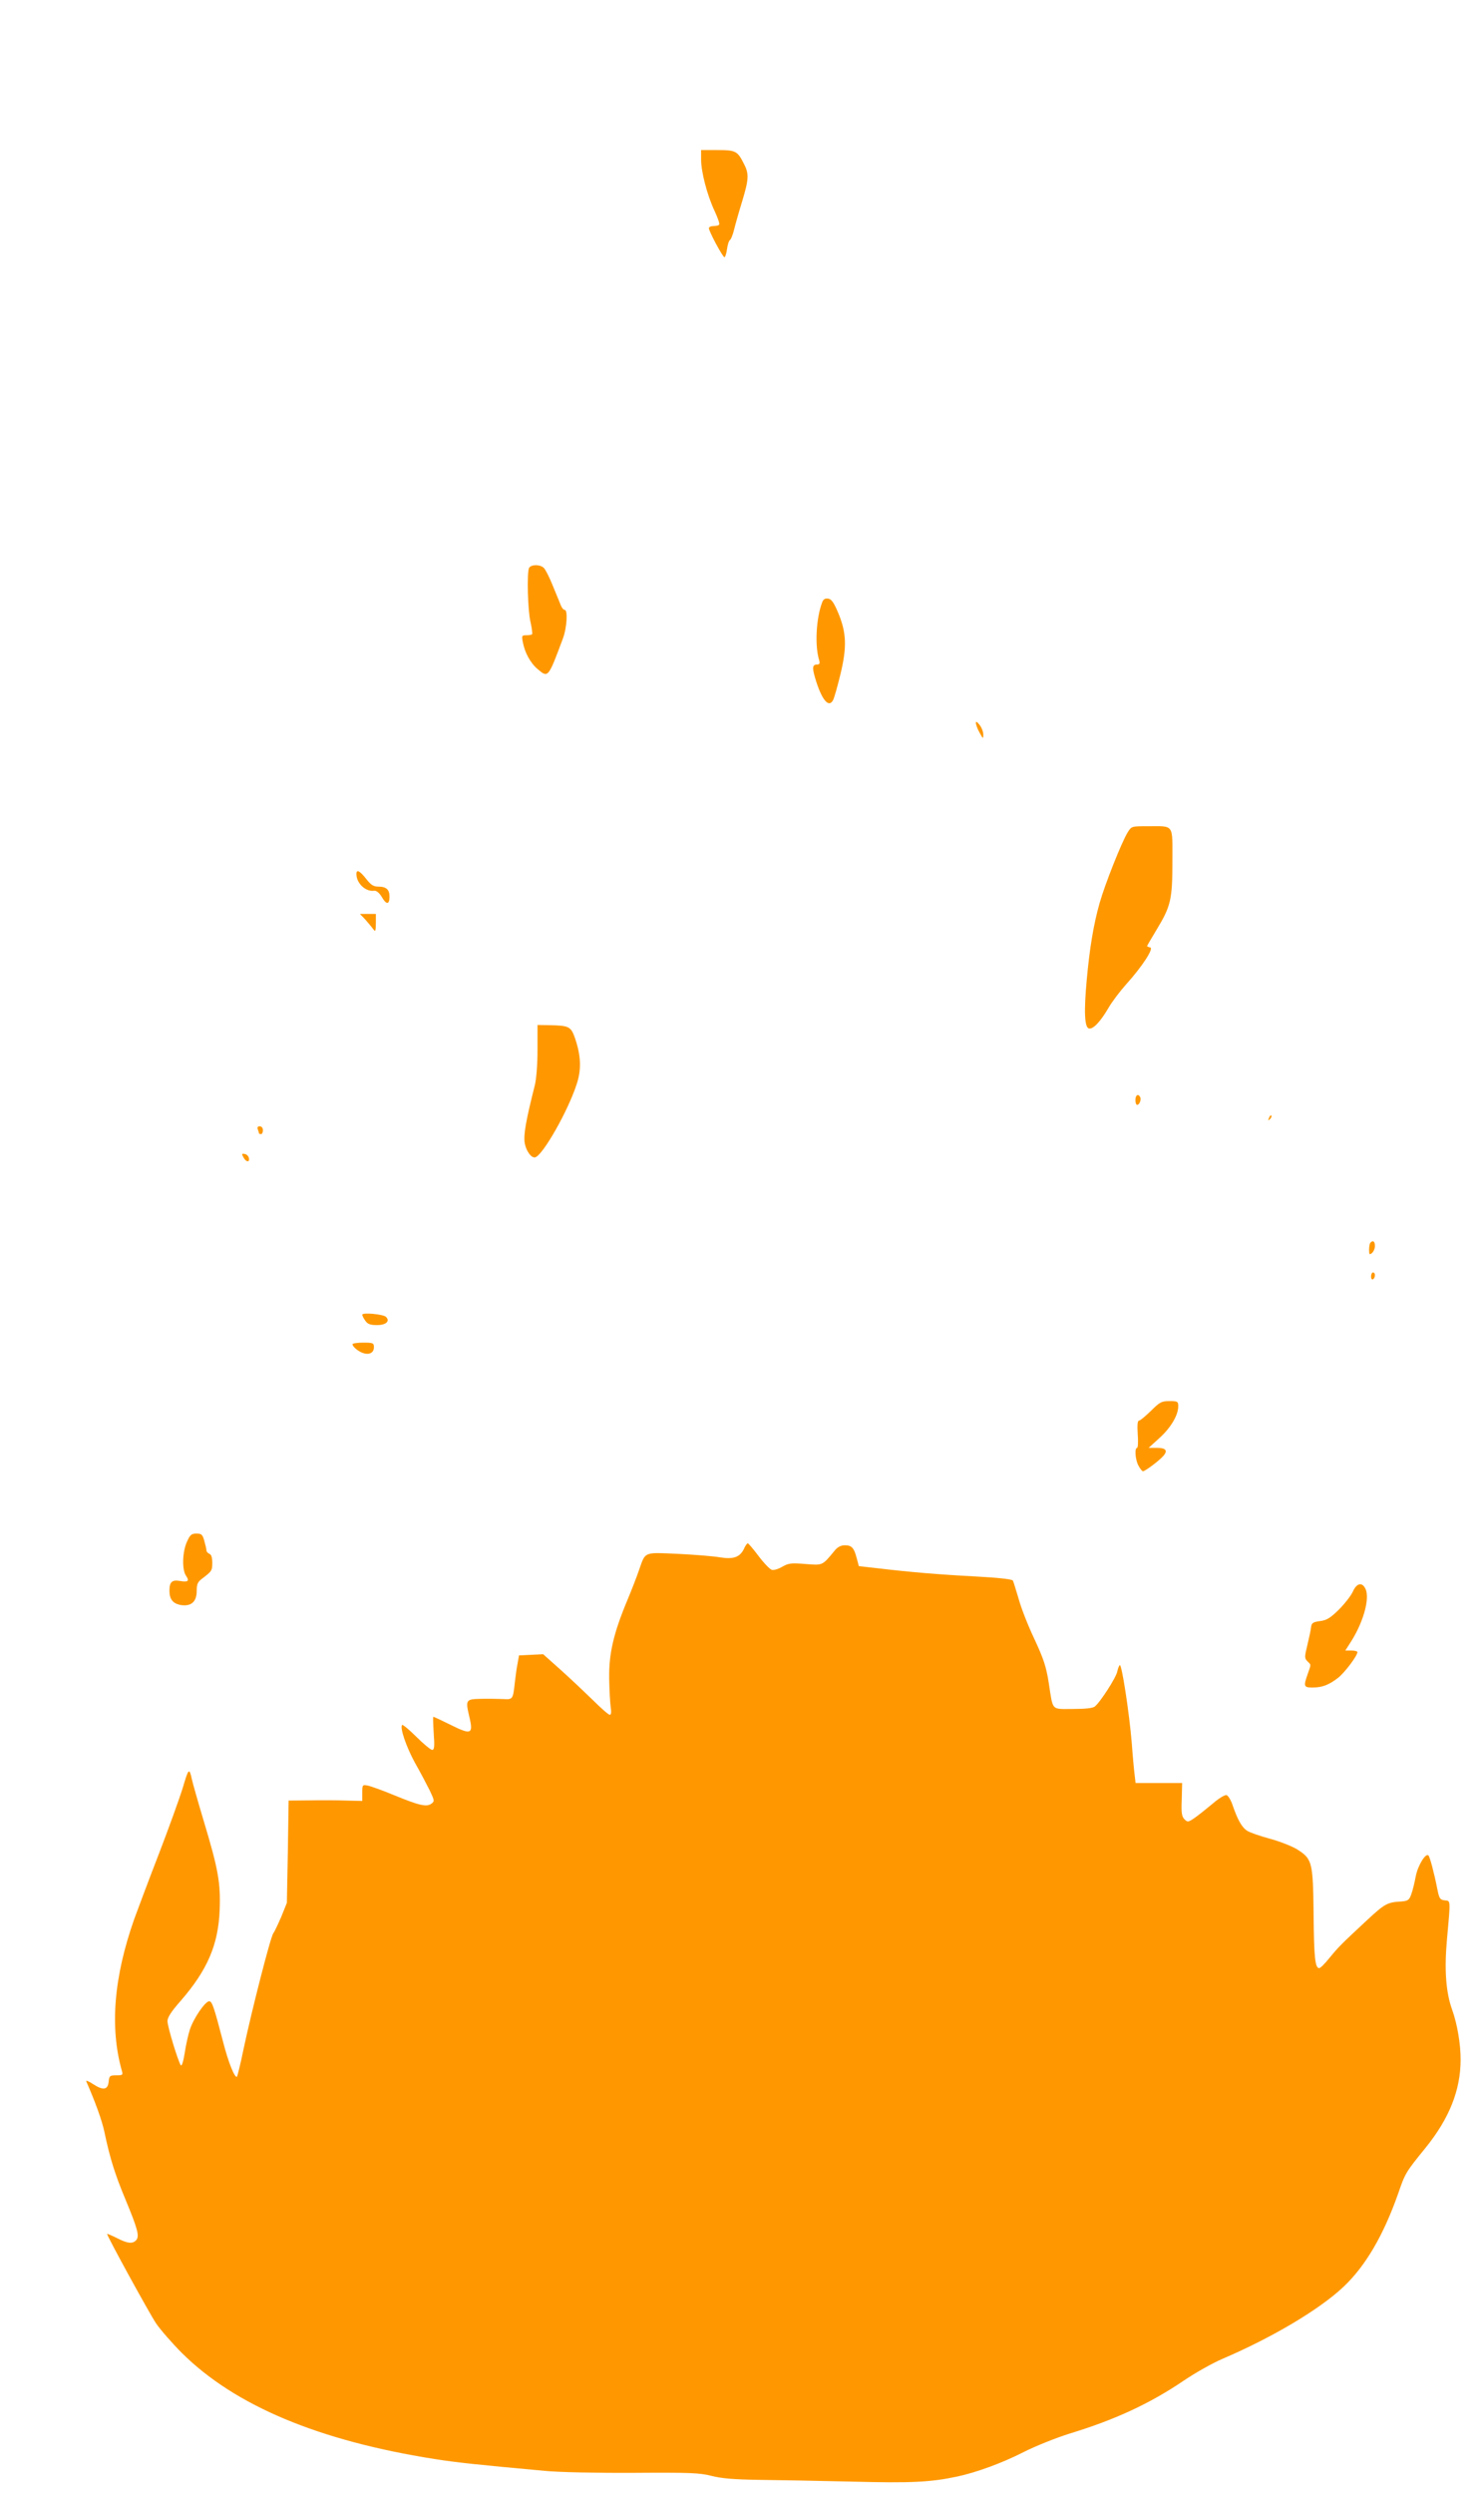<?xml version="1.0" standalone="no"?>
<!DOCTYPE svg PUBLIC "-//W3C//DTD SVG 20010904//EN"
 "http://www.w3.org/TR/2001/REC-SVG-20010904/DTD/svg10.dtd">
<svg version="1.0" xmlns="http://www.w3.org/2000/svg"
 width="762pt" height="1280pt" viewBox="0 0 762 1280"
 preserveAspectRatio="xMidYMid meet">
<g transform="translate(0,1280) scale(0.1,-0.1)"
fill="#ff9800" stroke="none">
<path d="M3600 11982 c0 -63 30 -180 68 -262 17 -36 28 -68 25 -72 -2 -5 -15
-8 -29 -8 -13 0 -24 -5 -24 -11 0 -16 71 -149 80 -149 4 0 10 19 13 41 3 23
10 45 16 48 5 4 14 27 20 51 6 25 24 89 41 144 35 116 37 143 10 195 -33 66
-42 71 -136 71 l-84 0 0 -48z"/>
<path d="M2716 9884 c-11 -29 -6 -218 8 -276 7 -32 11 -60 8 -63 -3 -3 -16 -5
-30 -5 -23 0 -24 -3 -17 -37 10 -53 39 -106 76 -137 54 -46 54 -45 130 159 20
54 25 145 9 145 -6 0 -15 10 -20 23 -5 12 -23 57 -41 100 -17 43 -38 84 -46
92 -19 20 -69 19 -77 -1z"/>
<path d="M4221 9707 c-30 -79 -38 -220 -15 -294 5 -17 2 -23 -9 -23 -25 0 -28
-14 -11 -71 33 -111 70 -155 92 -111 5 9 22 68 37 130 34 140 32 214 -11 317
-23 54 -35 71 -52 73 -16 2 -25 -3 -31 -21z"/>
<path d="M5011 9090 c0 -8 8 -31 19 -50 18 -33 19 -33 19 -10 0 14 -8 36 -19
50 -13 16 -19 20 -19 10z"/>
<path d="M5790 8528 c-32 -53 -116 -265 -144 -363 -31 -110 -51 -230 -66 -395
-15 -163 -11 -244 12 -248 22 -4 59 36 100 106 17 30 58 84 90 120 84 93 144
186 124 190 -9 2 -16 5 -16 7 0 2 23 41 50 86 72 119 80 153 80 350 0 194 11
179 -128 179 -82 0 -82 0 -102 -32z"/>
<path d="M1830 8315 c0 -48 48 -93 92 -86 11 1 26 -11 39 -33 23 -40 39 -39
39 3 0 36 -17 51 -56 51 -26 0 -39 8 -64 40 -33 42 -50 50 -50 25z"/>
<path d="M1874 8083 c14 -16 32 -37 40 -48 14 -19 15 -17 16 28 l0 47 -41 0
-41 0 26 -27z"/>
<path d="M2760 7412 c0 -75 -6 -150 -14 -182 -46 -182 -58 -252 -52 -294 7
-43 35 -81 55 -75 40 14 166 235 211 372 26 76 24 146 -7 238 -21 61 -31 66
-130 68 l-63 1 0 -128z"/>
<path d="M5830 7155 c0 -14 4 -25 9 -25 12 0 23 29 15 41 -10 18 -24 9 -24
-16z"/>
<path d="M6516 7063 c-6 -14 -5 -15 5 -6 7 7 10 15 7 18 -3 3 -9 -2 -12 -12z"/>
<path d="M1324 7004 c3 -9 6 -18 6 -20 0 -2 5 -4 10 -4 6 0 10 9 10 20 0 12
-7 20 -16 20 -11 0 -14 -5 -10 -16z"/>
<path d="M1250 6861 c13 -25 33 -28 28 -4 -2 10 -11 19 -21 21 -16 3 -17 1 -7
-17z"/>
<path d="M7037 6423 c-4 -3 -7 -20 -7 -36 0 -25 2 -28 15 -17 8 7 15 23 15 36
0 23 -10 31 -23 17z"/>
<path d="M7040 6249 c0 -11 5 -17 10 -14 6 3 10 13 10 21 0 8 -4 14 -10 14 -5
0 -10 -9 -10 -21z"/>
<path d="M1860 6053 c0 -4 7 -19 16 -31 12 -17 25 -22 60 -22 46 0 68 20 46
42 -14 14 -122 24 -122 11z"/>
<path d="M1810 5902 c0 -13 32 -39 56 -46 31 -10 54 3 54 30 0 22 -4 24 -55
24 -30 0 -55 -4 -55 -8z"/>
<path d="M5910 5560 c-28 -27 -55 -50 -61 -50 -8 0 -10 -22 -7 -70 3 -38 1
-70 -3 -70 -14 0 -10 -59 6 -90 9 -17 19 -30 24 -30 11 0 82 53 104 78 25 28
14 42 -34 42 l-41 0 55 50 c59 53 97 118 97 163 0 25 -3 27 -45 27 -40 0 -50
-5 -95 -50z"/>
<path d="M960 4888 c-24 -52 -26 -144 -5 -174 19 -28 11 -34 -32 -27 -40 7
-53 -6 -53 -50 0 -43 17 -65 55 -73 55 -10 85 15 85 71 0 36 5 47 28 64 50 38
52 41 52 82 0 26 -5 42 -15 45 -8 4 -15 11 -15 18 0 6 -5 28 -11 49 -9 32 -14
37 -40 37 -26 0 -33 -6 -49 -42z"/>
<path d="M3822 4856 c-21 -47 -54 -59 -124 -48 -35 6 -133 14 -218 18 -177 8
-165 12 -198 -81 -11 -33 -39 -105 -62 -160 -70 -168 -94 -272 -92 -400 1 -60
5 -127 8 -147 4 -25 2 -38 -5 -38 -6 0 -44 33 -84 73 -40 39 -114 109 -165
155 l-93 83 -62 -3 -62 -3 -8 -45 c-5 -25 -10 -65 -13 -90 -10 -92 -10 -92
-62 -89 -26 1 -77 2 -114 1 -78 -2 -79 -4 -56 -101 18 -80 5 -84 -97 -33 -47
23 -87 42 -90 42 -2 0 -1 -38 2 -85 5 -68 3 -85 -8 -85 -7 0 -44 30 -81 67
-37 37 -70 64 -73 61 -13 -13 20 -110 65 -193 28 -49 62 -114 77 -144 24 -51
25 -55 8 -67 -24 -18 -61 -10 -190 43 -60 25 -122 47 -137 50 -27 5 -28 4 -28
-37 l0 -42 -82 2 c-46 2 -131 2 -189 1 l-107 -1 -4 -262 -5 -263 -29 -72 c-17
-39 -35 -77 -41 -85 -13 -15 -110 -393 -153 -596 -15 -74 -31 -136 -33 -139
-11 -10 -45 75 -71 177 -48 184 -57 210 -72 210 -20 0 -80 -87 -99 -145 -9
-27 -21 -83 -27 -123 -7 -44 -15 -67 -20 -60 -15 24 -68 198 -68 226 0 19 19
49 66 102 139 160 195 289 202 470 5 138 -7 207 -83 459 -29 97 -56 192 -60
211 -13 60 -17 56 -46 -43 -16 -52 -71 -205 -123 -340 -52 -134 -108 -284
-126 -333 -106 -300 -127 -559 -64 -782 6 -20 3 -22 -29 -22 -33 0 -36 -3 -39
-32 -4 -43 -28 -47 -80 -13 -23 15 -38 21 -35 14 45 -103 80 -198 93 -259 29
-139 56 -222 109 -349 61 -147 72 -186 55 -206 -18 -21 -44 -19 -100 10 -28
14 -50 23 -50 21 0 -12 216 -406 252 -460 23 -33 82 -101 132 -151 272 -270
701 -450 1297 -544 114 -18 218 -29 568 -61 70 -7 271 -11 455 -10 292 2 339
0 401 -16 52 -13 113 -18 240 -20 94 -1 310 -5 480 -9 306 -8 404 -3 540 26
99 21 232 70 340 125 63 32 166 73 239 96 230 70 410 153 584 271 59 40 148
90 197 111 255 109 499 253 624 371 114 108 206 266 282 483 34 99 38 106 139
230 122 151 180 296 180 453 0 80 -17 182 -44 257 -32 90 -40 204 -26 361 19
209 19 195 -12 199 -24 3 -28 9 -38 60 -17 85 -38 163 -45 170 -14 15 -54 -50
-65 -105 -6 -32 -16 -74 -23 -93 -11 -31 -17 -35 -52 -38 -72 -4 -84 -11 -178
-98 -133 -124 -143 -134 -190 -191 -23 -29 -47 -53 -53 -53 -21 0 -27 52 -29
280 -3 263 -7 280 -82 328 -27 17 -90 42 -142 56 -51 14 -104 32 -117 41 -27
17 -49 56 -74 129 -9 28 -24 52 -32 54 -9 2 -40 -17 -69 -42 -30 -25 -71 -58
-92 -73 -36 -25 -39 -25 -55 -9 -14 14 -17 33 -14 101 l2 85 -119 0 -120 0 -5
43 c-3 23 -10 98 -15 167 -13 154 -51 401 -61 395 -4 -3 -10 -18 -13 -33 -6
-31 -88 -158 -115 -179 -10 -9 -50 -13 -113 -13 -113 0 -101 -13 -124 135 -13
82 -26 122 -74 225 -33 69 -69 162 -81 207 -13 44 -26 86 -29 92 -4 7 -79 15
-192 21 -190 10 -333 22 -502 42 l-97 11 -11 41 c-14 54 -26 66 -61 66 -20 0
-37 -9 -51 -26 -66 -80 -61 -77 -152 -70 -73 6 -86 4 -118 -14 -20 -12 -44
-19 -54 -16 -10 3 -41 35 -68 71 -27 36 -52 65 -55 65 -4 0 -12 -11 -18 -24z"/>
<path d="M6946 4631 c-10 -21 -42 -62 -72 -92 -43 -42 -62 -54 -96 -58 -37 -5
-43 -10 -46 -31 -1 -14 -10 -55 -19 -92 -15 -62 -15 -67 0 -83 20 -20 20 -13
2 -65 -23 -64 -20 -70 24 -70 50 0 84 13 132 50 35 28 99 113 99 132 0 4 -14
8 -31 8 l-31 0 21 33 c69 103 106 231 83 282 -17 38 -46 32 -66 -14z"/>
</g>
</svg>

